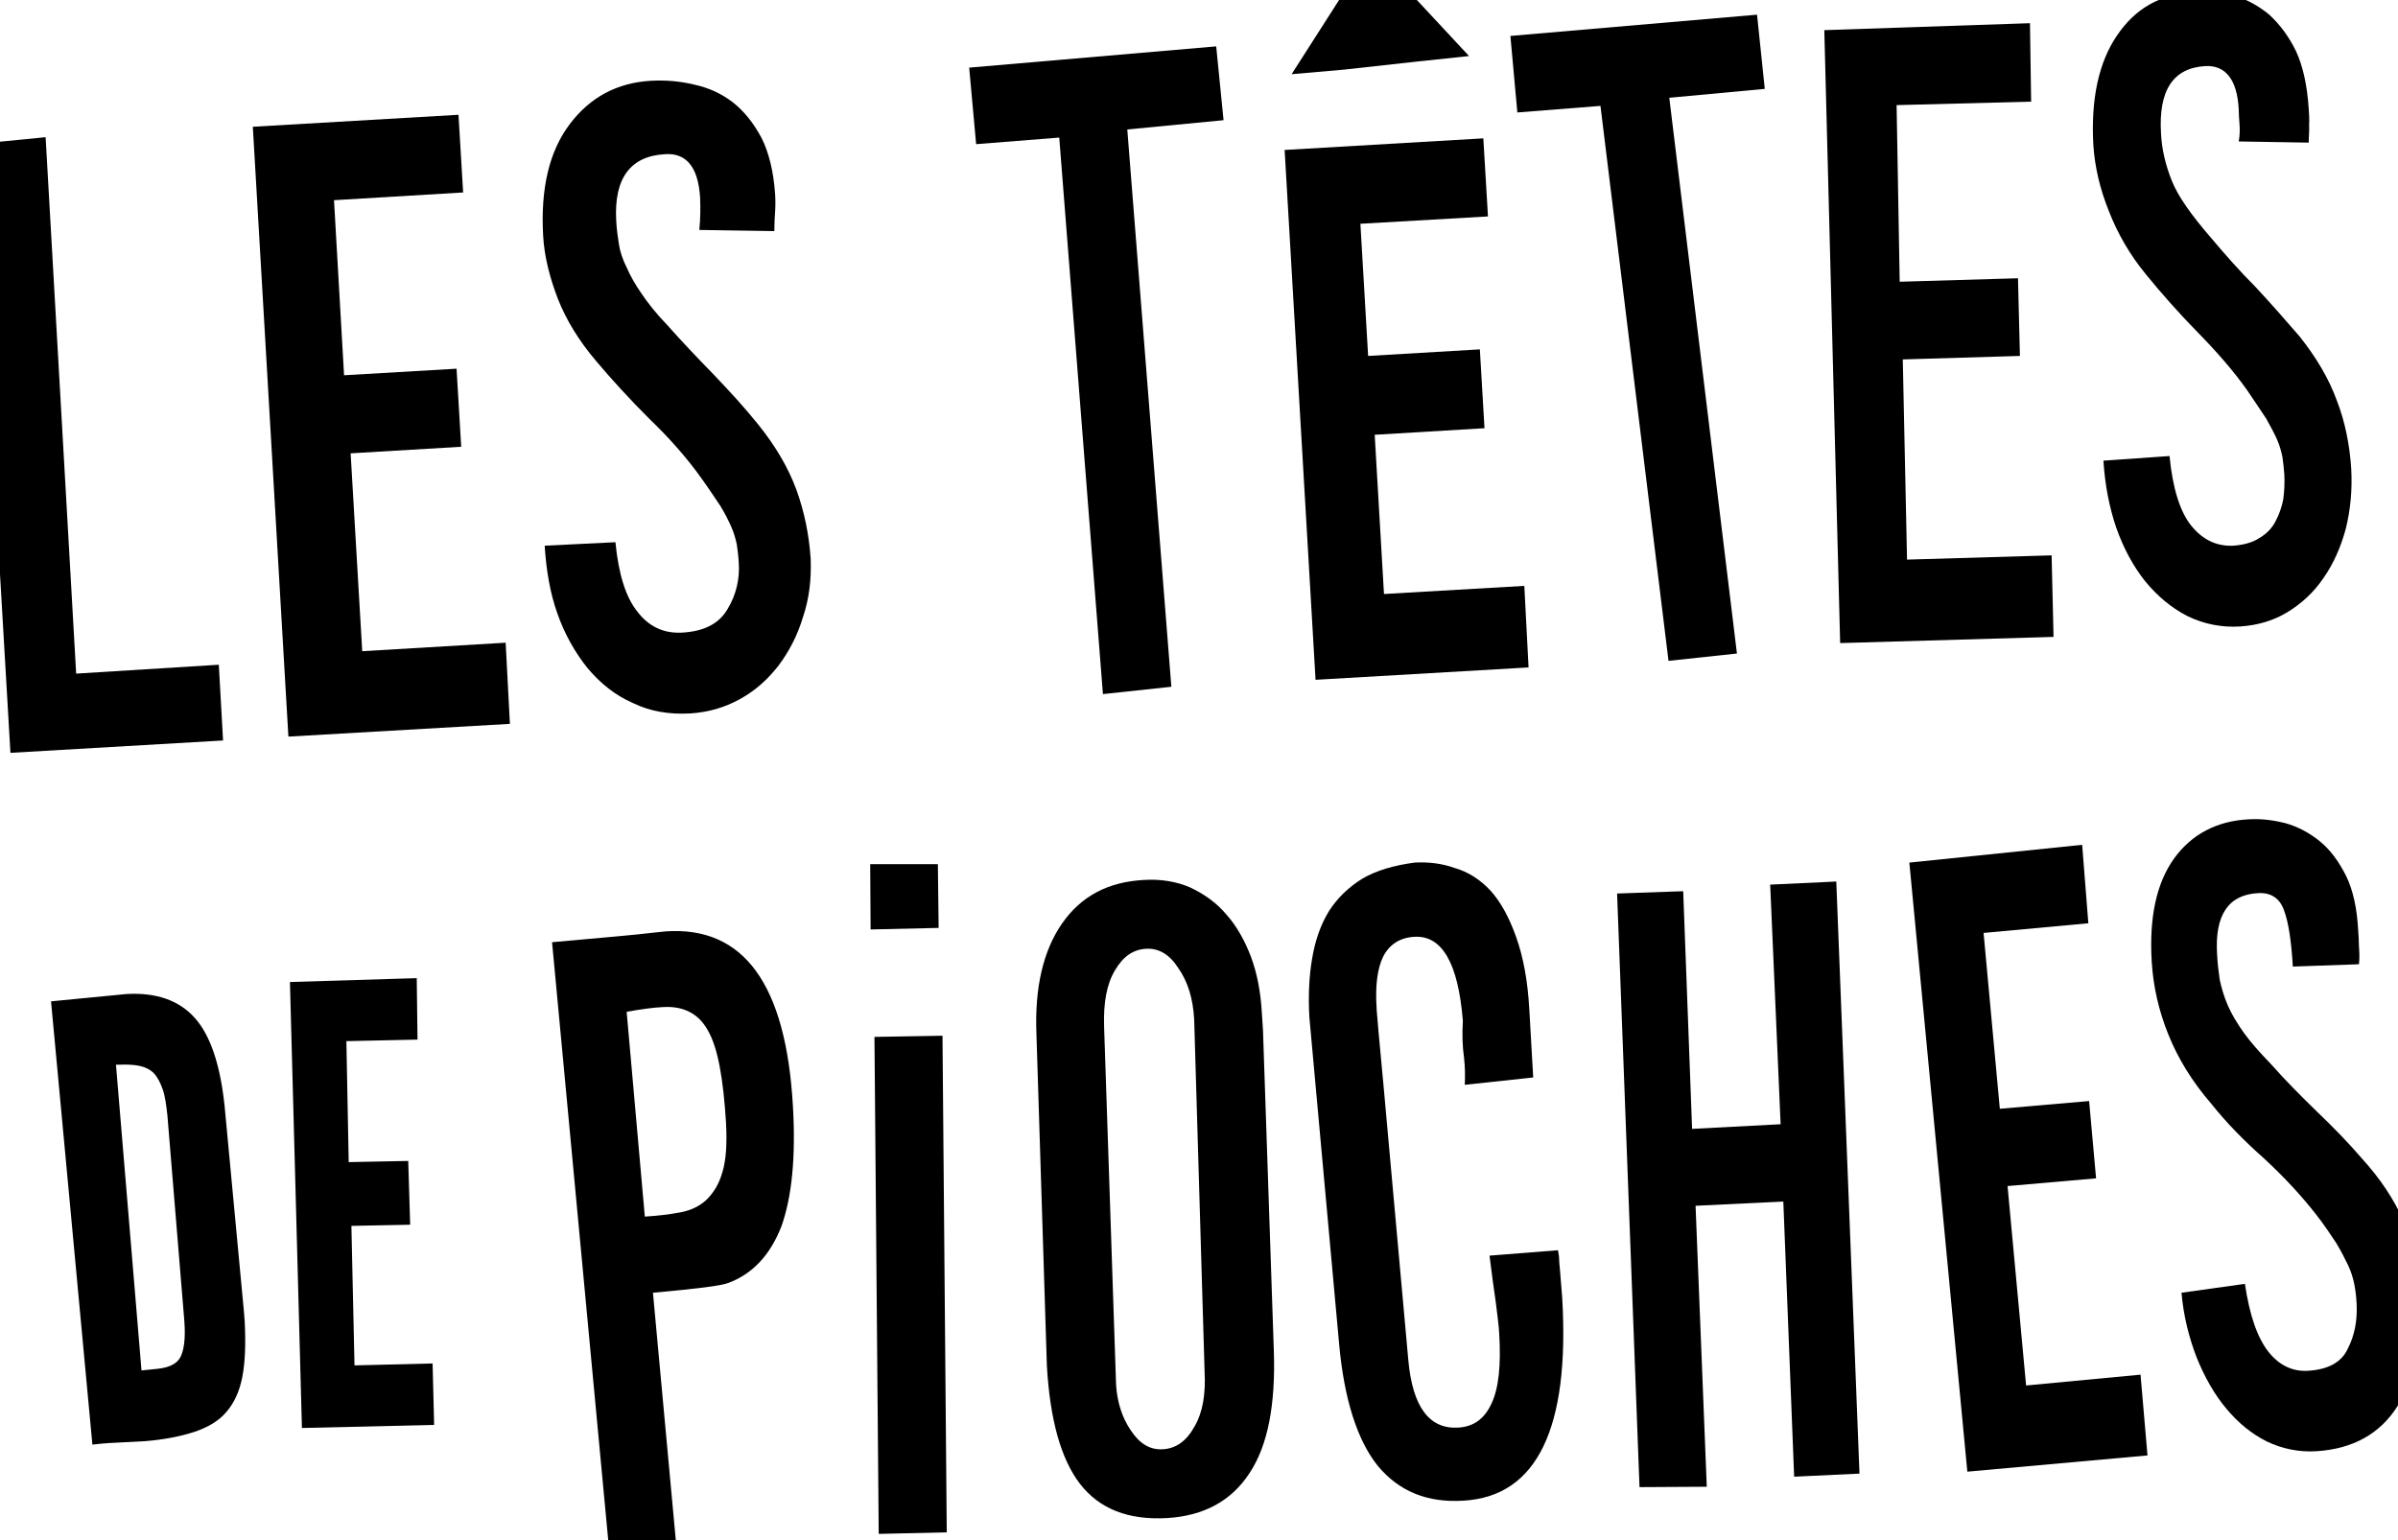 <?xml version="1.0" encoding="utf-8"?>
<!-- Generator: Adobe Illustrator 23.1.1, SVG Export Plug-In . SVG Version: 6.00 Build 0)  -->
<svg version="1.1" id="Calque_1" xmlns="http://www.w3.org/2000/svg" xmlns:xlink="http://www.w3.org/1999/xlink" x="0px" y="0px"
	 viewBox="0 0 620.3 398.5" style="enable-background:new 0 0 620.3 398.5;" xml:space="preserve">
<g>
	<path d="M56.6,172l1.1,19.6l-55,3.2L-6.5,37.3l18.3-1.8l7.9,138.8L56.6,172z"/>
	<path d="M131.9,187.3l-57.3,3.3L65.4,32.8l53.2-3.1l1.2,20.1l-33.4,2L89,97.1l29.1-1.7l1.2,20.2l-28.6,1.7l3,51.2l37.1-2.2
		L131.9,187.3z"/>
	<path d="M209.7,144.6c0.2,5.4-0.4,10.4-2,15.1c-1.4,4.7-3.6,8.9-6.3,12.5c-2.8,3.6-6,6.5-10,8.7s-8.2,3.4-12.8,3.7
		c-5.5,0.3-10.4-0.5-14.9-2.7c-4.6-2-8.4-5.1-11.7-9c-3.2-4-5.9-8.7-7.8-14.1c-1.9-5.3-2.9-11.2-3.3-17.6l18.3-0.9
		c0.8,8.3,2.7,14.3,5.7,18c3,3.9,6.8,5.6,11.4,5.4c5.8-0.3,9.7-2.3,11.9-6.1c2.2-3.6,3.2-7.8,2.9-12c-0.1-1.8-0.3-3.3-0.5-4.7
		c-0.3-1.4-0.7-2.9-1.4-4.5s-1.6-3.4-2.8-5.4c-1.3-1.9-2.9-4.4-5-7.3c-3.7-5.2-8.2-10.3-13.4-15.3c-5.1-5.1-9.7-10.1-13.9-15.1
		c-4.3-5.1-7.6-10.4-9.8-16c-2.1-5.5-3.5-10.9-3.8-16.3c-0.7-12.3,1.6-21.9,6.9-28.9c5.2-6.9,12.2-10.7,21-11.2
		c3.8-0.2,7.5,0.1,11.2,1c3.7,0.8,7,2.3,10,4.6c2.9,2.3,5.3,5.3,7.4,9.2c1.9,3.8,3.1,8.7,3.5,14.5c0.1,1.5,0.1,3.1,0,4.6
		c-0.1,1.4-0.2,3.1-0.2,5l-19.4-0.3c0.3-3,0.3-5.8,0.2-8.4c-0.5-7.8-3.5-11.6-9.1-11.2c-9,0.5-13.2,6.3-12.6,17.2
		c0.1,2.1,0.4,4.2,0.7,6.1c0.3,2,1,4,2,6c0.9,2.1,2.2,4.4,3.8,6.7c1.6,2.4,3.8,5.2,6.6,8.1c3.9,4.4,7.9,8.6,11.9,12.7
		c4.1,4.3,8,8.5,11.7,13.1c4.5,5.6,7.8,11.2,9.9,16.9C208.1,132.5,209.3,138.5,209.7,144.6z"/>
	<path d="M316.5,31.1l-24.9,2.4L303,177.7l-17.7,1.9L274,35.6l-21.5,1.7l-1.8-19.8l63.9-5.5L316.5,31.1z"/>
	<path d="M347.8,18l-13.7,1.2l15.1-23.6l12-1.3L380,14.5l-13.2,1.4L347.8,18z M395.4,172.7l-55.1,3.2l-8-137.1l51.4-3l1.2,20.2
		l-33,1.9l2,34.2l28.9-1.7l1.2,20.4l-28.4,1.7l2.4,41.2l36.3-2.1L395.4,172.7z"/>
	<path d="M456.5,23l-24.7,2.3l17.5,143.8l-17.7,1.9L414,27.4l-21.5,1.7l-1.8-19.8l63.8-5.5L456.5,23z"/>
	<path d="M531.2,164.8l-55.2,1.6L471.9,7.8L525.1,6l0.3,20.3l-34.8,0.9l0.8,45.7L522,72l0.5,20.1L492.2,93l1.1,51.8l37.4-1.1
		L531.2,164.8z"/>
	<path d="M608.2,121.3c0.3,5.5-0.2,10.6-1.4,15.5c-1.3,4.8-3.2,9.1-5.8,12.8c-2.5,3.7-5.7,6.6-9.3,8.8s-7.7,3.4-12.2,3.7
		c-4.8,0.3-9.4-0.6-13.7-2.7c-4.1-2.1-7.8-5.2-10.9-9c-3.1-3.9-5.6-8.5-7.5-13.9c-1.8-5.3-2.9-11-3.3-17.3l17.1-1.2
		c0.8,8.3,2.7,14.4,5.6,18c3,3.7,6.6,5.4,10.9,5.2c2.6-0.2,4.9-0.8,6.6-1.9c1.9-1.1,3.3-2.5,4.2-4.2c1-1.8,1.7-3.8,2.1-5.8
		c0.3-2.1,0.4-4.3,0.3-6.4c-0.1-1.6-0.3-3.3-0.5-4.7c-0.3-1.4-0.7-2.9-1.4-4.5s-1.7-3.4-2.8-5.4c-1.3-1.9-2.9-4.4-4.9-7.3
		c-3.6-5.1-8-10.1-12.9-15.1s-9.3-10-13.3-14.9c-4.2-5.1-7.4-10.7-9.6-16.4c-2.3-5.7-3.6-11.3-4-16.9c-0.7-12.1,1.4-21.6,6.1-28.5
		c4.7-7,11.2-10.7,19.7-11.2c3.5-0.2,7.1,0.1,10.5,0.9c3.4,0.9,6.4,2.6,9.2,4.9c2.6,2.4,5,5.5,6.9,9.4c1.8,3.9,2.9,8.8,3.3,14.9
		c0.1,1.4,0.2,2.8,0.1,4.3c0.1,1.4-0.1,2.9-0.1,4.5l-18.1-0.3c0.3-1.6,0.3-3.1,0.2-4.5c-0.1-1.4-0.2-2.6-0.2-3.8
		c-0.4-7.7-3.4-11.5-8.7-11.2c-8.3,0.5-12.1,6.3-11.4,17.5c0.2,4.1,1.2,8.2,2.8,12.2s5,8.8,10.1,14.7c3.7,4.4,7.5,8.7,11.5,12.7
		c3.9,4.2,7.7,8.5,11.4,12.8c4.3,5.4,7.6,10.9,9.7,16.7C606.6,109.1,607.8,115.1,608.2,121.3z"/>
	<path d="M63.1,339.4l0.2,2.6c0.3,5.7,0.1,10.5-0.6,14.2c-0.7,3.7-2.1,6.8-4.1,9.1c-2,2.4-4.8,4-8.3,5.2c-3.4,1.1-7.7,2-12.7,2.4
		l-5.7,0.3c-1.2,0.1-2.4,0.1-3.8,0.2c-1.3,0.1-2.6,0.2-4.2,0.4L13.2,259.1l19.6-1.9c7.6-0.4,13.5,1.6,17.6,6.2s6.6,12.3,7.7,22.8
		L63.1,339.4z M43.3,288.6c-0.3-2.7-0.6-5-1.2-6.7s-1.3-3.1-2.3-4.2c-1-1-2.3-1.6-3.7-1.9c-1.5-0.3-3.2-0.4-5.3-0.3H30l6.6,79.1
		l4-0.4c3.1-0.3,5.2-1.3,6.1-3.1c0.9-1.8,1.3-4.8,1-9l-0.1-1.3L43.3,288.6z"/>
	<path d="M112.3,368.7l-34.2,0.8L75,254.1l32.8-1L108,269l-18.4,0.4l0.6,31.3l15.4-0.3l0.5,16.5l-15.2,0.3l0.8,36.1l20.2-0.5
		L112.3,368.7z"/>
	<path d="M205.1,286.1c0.8,13.4-0.3,23.8-3,31.3c-2.9,7.4-7.5,12.3-13.8,14.6c-1.8,0.7-8.3,1.5-19.4,2.5l6,65l-17.3,1.9l-14.8-157.6
		c9.8-0.9,17.1-1.5,21.9-2c4.8-0.5,7.2-0.8,7.5-0.8C192.4,239.6,203.3,254.7,205.1,286.1z M187.8,290.5c-0.7-11.4-2.1-19.3-4.6-23.7
		c-2.4-4.5-6.4-6.6-11.9-6.2c-2.2,0.1-5.2,0.5-9.2,1.2l4.7,53c3.4-0.2,6.6-0.6,9.2-1.1c2.7-0.5,5-1.6,6.8-3.3c1.8-1.8,3.2-4,4.1-7.2
		C187.8,300.2,188.1,296,187.8,290.5z"/>
	<path d="M242.6,223.6l0.2,16.5l-17.6,0.4l-0.1-16.9H242.6z M227.3,396.9l-1.1-128.6l17.6-0.3l1.1,128.5"/>
	<path d="M329.5,349.3c0.5,14-1.5,24.7-6.3,31.9c-4.7,7.2-11.8,11-21.2,11.6c-10.2,0.6-17.6-2.4-22.6-8.8c-5-6.5-7.8-16.7-8.6-30.6
		l-2.7-85.8c-0.5-12.1,1.8-21.7,6.6-28.6c4.9-7.1,11.9-10.8,21.1-11.3c4.4-0.3,8.5,0.4,12,1.9c3.6,1.7,6.8,3.9,9.4,7
		c2.7,3,4.8,6.8,6.4,11c1.6,4.3,2.5,9.1,2.8,14.4l0.3,4.6L329.5,349.3z M308.9,263.7c-0.3-5.4-1.7-9.8-4.1-13.2
		c-2.3-3.6-5.1-5.2-8.4-5s-5.9,2-8,5.6c-2.1,3.5-3,8.3-2.8,14.5l3.1,92.7c0.3,4.5,1.5,8.4,3.8,11.8c2.3,3.5,5,5.1,8.3,4.9
		c3.4-0.2,6.1-2.1,8.2-5.9c2.1-3.6,2.9-8.3,2.6-14.1L308.9,263.7z"/>
	<path d="M404.1,335.8c2,33.9-6.6,51.4-25.5,52.5c-9.4,0.6-16.7-2.4-22.2-9c-5.3-6.6-8.7-17.2-10-31.5l-7.7-84.6
		c-0.3-5.4-0.1-10.4,0.7-15.1c0.8-4.8,2.2-8.8,4.4-12.4c2.2-3.4,5.1-6.2,8.7-8.4c3.6-2.1,8.2-3.4,13.4-4.1c3.5-0.2,7.1,0.2,10.4,1.4
		c3.5,1,6.6,3,9.3,5.9c2.6,2.9,4.8,6.9,6.6,12c1.8,5,3,11.3,3.4,18.8l1,17.5l-17.7,1.9c0.1-2.1,0.1-4.4-0.2-7.1
		c-0.4-2.7-0.5-5.9-0.3-9.5c-1.2-14.9-5.4-22.1-12.5-21.7c-3.8,0.2-6.5,2-8.1,5.1c-1.5,3.1-2.1,7.5-1.7,13.4v0.3
		c0.1,1.6,0.7,8.2,1.8,19.9l6.4,70.9c1.1,12,5.4,17.8,12.8,17.4c4.1-0.2,6.9-2.3,8.7-6.2c1.9-4,2.5-10,2-18.2
		c-0.1-2.2-0.5-4.8-0.9-8.2c-0.5-3.2-1-7.2-1.6-11.9l17.7-1.4c0.1,0.7,0.3,1.4,0.3,2.2c0,0.8,0.1,1.6,0.2,2.6L404.1,335.8z"/>
	<path d="M435.4,230.6l2.3,61.5l22.9-1.2l-2.7-62l17.1-0.8l6,153.2l-16.9,0.8l-2.8-71.2l-22.7,1.1l2.9,72.7l-17.4,0.1l-5.8-153.6
		L435.4,230.6z"/>
	<path d="M555.5,376.6l-46.6,4.2l-15-157.6l44.7-4.6l1.6,20.3l-27.1,2.5l4.2,45.5l23.1-2l1.8,20l-22.9,2l4.8,51.6l29.6-2.8
		L555.5,376.6z"/>
	<path d="M626,333.3c0.8,13-1.2,23.2-5.8,30.5c-4.5,7.2-11.6,11.1-20.9,11.7c-4.6,0.3-8.9-0.6-12.9-2.5c-4-2-7.4-4.8-10.5-8.5
		s-5.6-8.1-7.7-13.3c-2-5.2-3.4-10.8-3.9-16.7l16.4-2.3c1.2,8.1,3.2,13.9,6.1,17.6c2.8,3.5,6.2,5.1,10.1,4.9
		c5.3-0.3,8.8-2.2,10.4-5.7c1.8-3.5,2.5-7.3,2.3-11.6c-0.1-1.9-0.3-3.6-0.6-5.1s-0.8-3.2-1.6-4.9c-0.8-1.6-1.7-3.5-3.1-5.8
		c-1.4-2.1-3.1-4.7-5.3-7.5c-3.7-4.7-8.1-9.5-13.3-14.3c-5.2-4.6-9.8-9.3-13.7-14.2c-5-5.8-8.6-11.7-11.1-17.9
		c-2.5-6.2-3.9-12.4-4.3-18.8c-0.7-11.5,1.2-20.4,5.8-26.8c4.5-6.2,11-9.7,19.3-10.1c3.2-0.2,6.3,0.2,9.5,1c3.2,0.9,6.2,2.5,8.9,4.7
		s4.9,5.2,6.8,9c1.8,3.7,2.8,8.4,3.1,14c0.1,1.4,0.2,2.8,0.2,4.2c0.1,1.3,0.2,2.8,0,4.6l-17.1,0.6c-0.4-6.6-1.1-11.4-2.3-14.6
		c-1.1-3.1-3.4-4.6-6.7-4.4c-7.7,0.4-11.2,5.7-10.6,15.7c0.1,2.4,0.4,4.7,0.7,6.8c0.5,2.2,1.1,4.3,2.1,6.6c1,2.3,2.4,4.6,4.1,7
		c1.8,2.5,4.1,5.1,7.1,8.2c3.8,4.3,7.7,8.2,11.8,12.2c4.1,3.9,8.1,8,11.7,12.2C620.3,310,625.3,321.3,626,333.3z"/>
	<path d="M47.7,358.4l1.5,0.4c1.8-2.7,3.3-5.5,4.6-8.4l-1.1-0.9C51.3,352.6,49.6,355.6,47.7,358.4z"/>
</g>
</svg>
